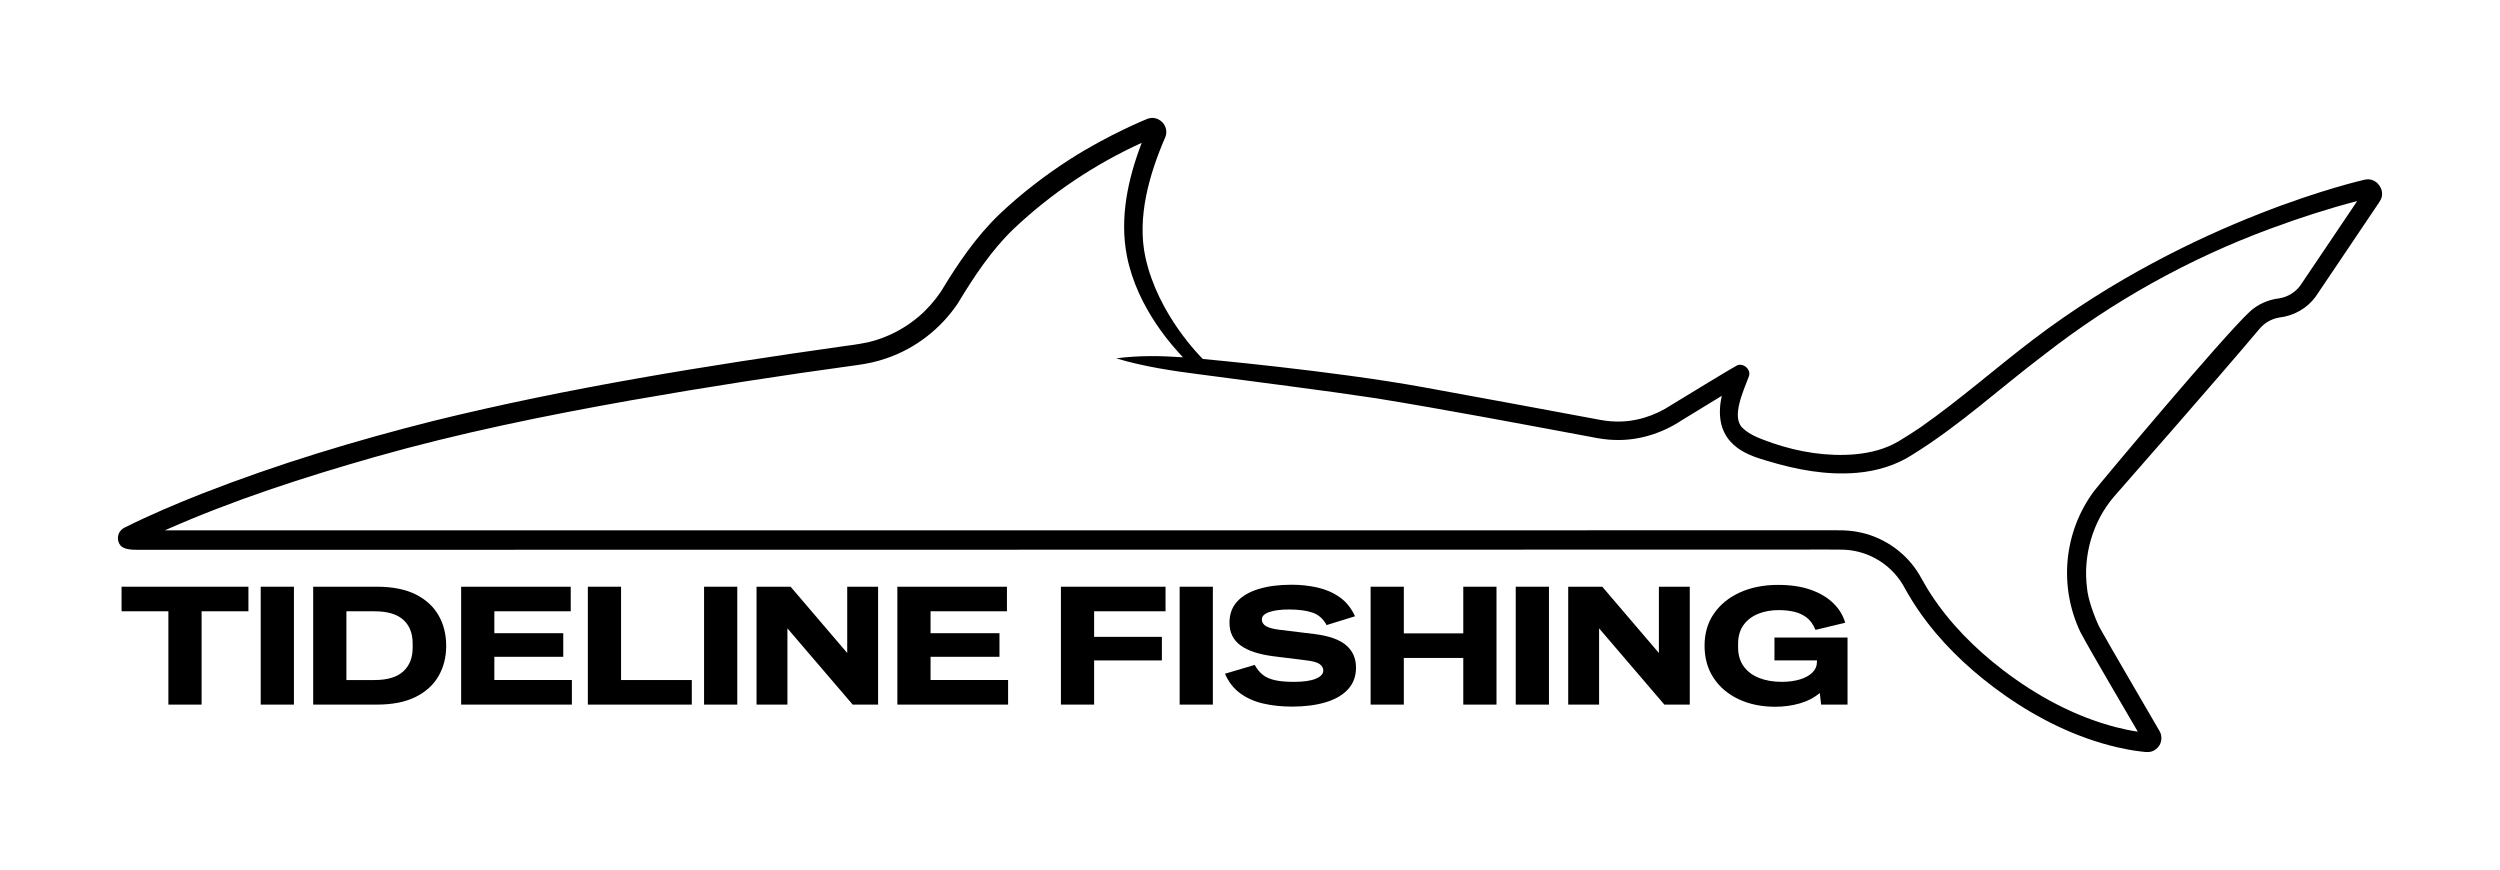 <svg viewBox="0 0 2056.29 715.53" version="1.1" xmlns="http://www.w3.org/2000/svg" id="Layer_1">
  
  <g>
    <path d="M138.5,579.55v-76.76h-38.52v-20.21h104.35v20.21h-38.52v76.76h-27.32Z"></path>
    <path d="M214.44,579.55v-96.97h27.32v96.97h-27.32Z"></path>
    <path d="M257.6,579.55v-96.97h52.31c12.84,0,23.47,2.1,31.89,6.28,8.42,4.19,14.73,9.95,18.92,17.28,4.19,7.33,6.28,15.69,6.28,25.06s-2.1,17.57-6.28,24.86c-4.19,7.29-10.5,13.02-18.92,17.21-8.42,4.19-19.05,6.28-31.89,6.28h-52.31ZM284.92,559.34h23.08c10.65,0,18.55-2.37,23.7-7.1,5.14-4.73,7.72-11.2,7.72-19.39v-3.55c0-8.38-2.57-14.89-7.72-19.53-5.15-4.64-13.04-6.97-23.7-6.97h-23.08v56.55Z"></path>
    <path d="M379.3,579.55v-96.97h90.14v20.21h-62.83v18.03h56.68v19.39h-56.68v19.12h63.78v20.21h-91.1Z"></path>
    <path d="M483.51,579.55v-96.97h27.32v76.76h58.18v20.21h-85.5Z"></path>
    <path d="M579.11,579.55v-96.97h27.32v96.97h-27.32Z"></path>
    <path d="M622.27,579.55v-96.97h28l46.44,54.36h.14v-54.36h25.4v96.97h-20.9l-53.54-62.55h-.14v62.55h-25.4Z"></path>
    <path d="M738.09,579.55v-96.97h90.14v20.21h-62.83v18.03h56.68v19.39h-56.68v19.12h63.78v20.21h-91.1Z"></path>
    <path d="M872.62,579.55v-96.97h86.05v20.21h-58.73v21.03h55.73v19.39h-55.73v36.33h-27.32Z"></path>
    <path d="M970.28,579.55v-96.97h27.32v96.97h-27.32Z"></path>
    <path d="M1062.61,581.19c-8.47,0-16.35-.84-23.63-2.53-7.29-1.68-13.61-4.51-18.98-8.47-5.37-3.96-9.52-9.31-12.43-16.05l24.45-7.24c1.82,3.28,3.98,5.94,6.49,7.99,2.5,2.05,5.8,3.55,9.9,4.51,4.1.96,9.38,1.43,15.84,1.43,7.92,0,13.93-.86,18.03-2.59,4.1-1.73,6.15-3.96,6.15-6.69,0-2.09-1-3.87-3-5.33-2-1.46-5.83-2.5-11.47-3.14l-26.36-3.28c-12.2-1.55-21.31-4.55-27.32-9.01-6.01-4.46-9.01-10.65-9.01-18.58,0-7.01,2.09-12.82,6.28-17.41,4.19-4.6,10.13-8.06,17.82-10.38,7.69-2.32,16.68-3.48,26.98-3.48,7.46,0,14.59.77,21.37,2.32,6.78,1.55,12.84,4.19,18.17,7.92,5.33,3.73,9.54,8.97,12.63,15.71l-23.36,7.24c-2.73-5.1-6.58-8.51-11.54-10.24-4.96-1.73-11.45-2.59-19.46-2.59-6.74,0-12.13.71-16.19,2.12-4.05,1.41-6.08,3.44-6.08,6.08,0,2.28,1.11,4.1,3.35,5.46,2.23,1.37,5.89,2.37,11,3l28.96,3.55c11.84,1.46,20.49,4.51,25.95,9.15,5.46,4.64,8.19,10.79,8.19,18.44,0,7.1-2.18,13.04-6.56,17.82-4.37,4.78-10.52,8.35-18.44,10.72-7.92,2.37-17.16,3.55-27.73,3.55Z"></path>
    <path d="M1127.35,579.55v-96.97h27.32v38.38h48.9v-38.38h27.32v96.97h-27.32v-38.38h-48.9v38.38h-27.32Z"></path>
    <path d="M1246.72,579.55v-96.97h27.32v96.97h-27.32Z"></path>
    <path d="M1289.88,579.55v-96.97h28l46.44,54.36h.14v-54.36h25.4v96.97h-20.9l-53.54-62.55h-.14v62.55h-25.4Z"></path>
    <path d="M1460.34,581.33c-11.38,0-21.47-2.07-30.25-6.21-8.79-4.14-15.66-9.97-20.62-17.48-4.96-7.51-7.44-16.37-7.44-26.56s2.6-19.03,7.79-26.5c5.19-7.47,12.34-13.25,21.44-17.35,9.1-4.1,19.53-6.15,31.28-6.15,10.29,0,19.23,1.34,26.84,4.03,7.6,2.69,13.8,6.37,18.57,11.06,4.78,4.69,8.04,10.04,9.77,16.05l-24.45,5.87c-1.82-4.46-4.26-7.85-7.31-10.18-3.05-2.32-6.53-3.91-10.45-4.78-3.92-.86-8.11-1.3-12.57-1.3-6.19,0-11.81,1.02-16.87,3.07-5.05,2.05-9.06,5.12-12.02,9.22-2.96,4.1-4.44,9.29-4.44,15.57v2.73c0,6.19,1.52,11.4,4.57,15.64,3.05,4.23,7.28,7.42,12.7,9.56,5.42,2.14,11.59,3.21,18.51,3.21,5.64,0,10.65-.66,15.02-1.98,4.37-1.32,7.81-3.21,10.31-5.67,2.5-2.46,3.76-5.46,3.76-9.01v-.96h-34.96v-18.85h60.1v55.18h-21.72l-1.09-9.56c-4.64,3.92-10.15,6.78-16.53,8.6-6.37,1.82-13.02,2.73-19.94,2.73Z"></path>
  </g>
  <path d="M1951.52,148.18c-2.08-.81-4.48-.86-6.47-.39,0,0-141.13,31.32-272.94,131.66-31.11,23.69-60.23,49.43-92.12,71.76-5.94,4.13-12.31,8.1-18.49,11.82-10.61,6.29-22.74,9.39-35.4,10.61-22.65,2.02-46.2-1.72-67.74-9.06-8.94-3.26-18.65-6.17-25.3-12.82-9.03-9.03.84-29.96,5.44-42.25,2.12-5.66-4.9-11.53-10.04-8.81-4.63,2.46-41.28,24.74-53.18,32.05-13.93,9.25-30.04,14.55-46.85,13.93-5.5-.09-11.28-1.09-16.68-2.16-39.59-7.42-102.3-18.99-141.93-26.19-73.19-13.29-180.03-23.03-180.47-23.07-1.43-1.49-36.72-36.06-47.16-83.33-7.27-32.93,3.1-68.71,16.28-99.11,3.75-9.22-5.51-18.64-14.8-15.06,0,0-31.82,12.85-63.33,33.05-20.6,13.21-40.28,28.37-58.08,45.2-19.56,18.74-34.6,41.11-48.49,64.08-5.07,7.42-11.12,14.34-17.97,20.17-10.04,8.58-21.76,15.13-34.34,19.18-8.74,2.85-18.14,4.06-27.36,5.27-113.25,16.05-226.52,34.16-337.68,61.5-64.32,16.21-128.24,35.55-190.04,59.72-21.51,8.5-42.9,17.52-63.61,27.88.01.08-.76.09-2.98,2.03-3.38,3.3-3.72,8.72-.96,12.49s9.77,3.9,15.26,3.9c411.97-.02,947.55-.17,1361.07-.18,5.57.15,39.67-.35,44.35.28,7.93.69,15.72,3.06,22.75,6.82,9.38,5,17.34,12.57,22.79,21.68,1.39,2.32,2.98,5.28,4.4,7.73,4.68,8.1,9.96,15.85,15.63,23.26,17.89,23.32,39.91,43.19,63.87,60.05,27.84,19.51,58.87,34.86,92.1,42.69,5.98,1.39,12.44,2.63,18.51,3.37s10.73,1.9,15.48-3.36c3.07-3.39,3.6-8.96,1.41-12.91-10.46-18.15-39.58-67.7-49.63-85.75-4.85-10.06-9.48-23.9-10.14-31.63-3.6-26.92,4.42-55.2,22.17-75.85,5.33-6.2,83.54-95,119.55-137.87,4.2-5.01,10.01-8.38,16.47-9.42,11.72-1.3,22.76-7.51,29.72-17.06,14.88-21.8,35.72-53.2,50.54-75.04,1.02-1.61,2-2.76,3.01-4.69,3.11-6.02-.25-13.68-6.62-16.16ZM1892.06,234.82c-4.12,5.63-10.53,9.53-17.43,10.58-8.99,1.06-17.67,4.89-24.31,11.08-22.79,21.27-124.45,142.74-127.96,147.47-24.92,33.55-29.14,78.29-11.18,115.99,9.43,17.71,33.83,58.75,47.2,81.87-6.01-.9-12.18-2.17-17.95-3.68-33.83-8.77-65.33-25.83-93-47.04-23.12-17.68-43.96-38.64-59.76-63.12-3.47-5.26-5.64-9.61-9.02-15.32-10.34-17.4-28.01-30.12-47.73-34.55-6.41-1.53-13.11-2-19.69-1.93-419.24-.01-955.38.06-1375.65.04,55.78-24.76,114.12-43.61,172.79-60.34,68.99-19.61,139.74-34.02,210.32-46.56,62.01-10.91,124.27-20.58,186.66-29.08,7.87-1.06,16.06-2.82,23.59-5.47,23.92-8.05,44.85-24.32,58.89-45.25,13.28-22.03,27.77-43.9,46.07-61.42,30.8-29.09,66.61-53.07,105.18-70.62-11.31,29.51-18.35,61.59-12.18,93.08,8.62,43.96,39.59,76.27,46.11,83.33-18.3-1.28-36.65-1.58-54.91.86,23.18,6.98,47.12,10.44,71.06,13.49,41.1,5.51,102.07,13.15,142.6,19.33,58.3,9.5,119.05,21.05,177.19,31.87,6.19,1.23,12.72,2.31,19.03,2.42,19.6.74,38.97-5.37,55.24-16.14,7.69-4.69,21.16-12.94,32.95-20.14-.72,3.38-1.26,6.8-1.45,10.33-1.76,32.19,26.12,39.3,38.61,43.09,24.13,7.32,48.93,12.08,74.21,9.88,15.7-1.36,32.04-6.06,45.64-15.01,38.59-23.84,72.31-55.07,108.3-82.21,56.35-44,119.18-78.95,186.24-103.68,23.37-8.64,47.08-16.34,71.15-22.63-14.26,21.18-33.38,49.61-46.81,69.45Z"></path>
</svg>